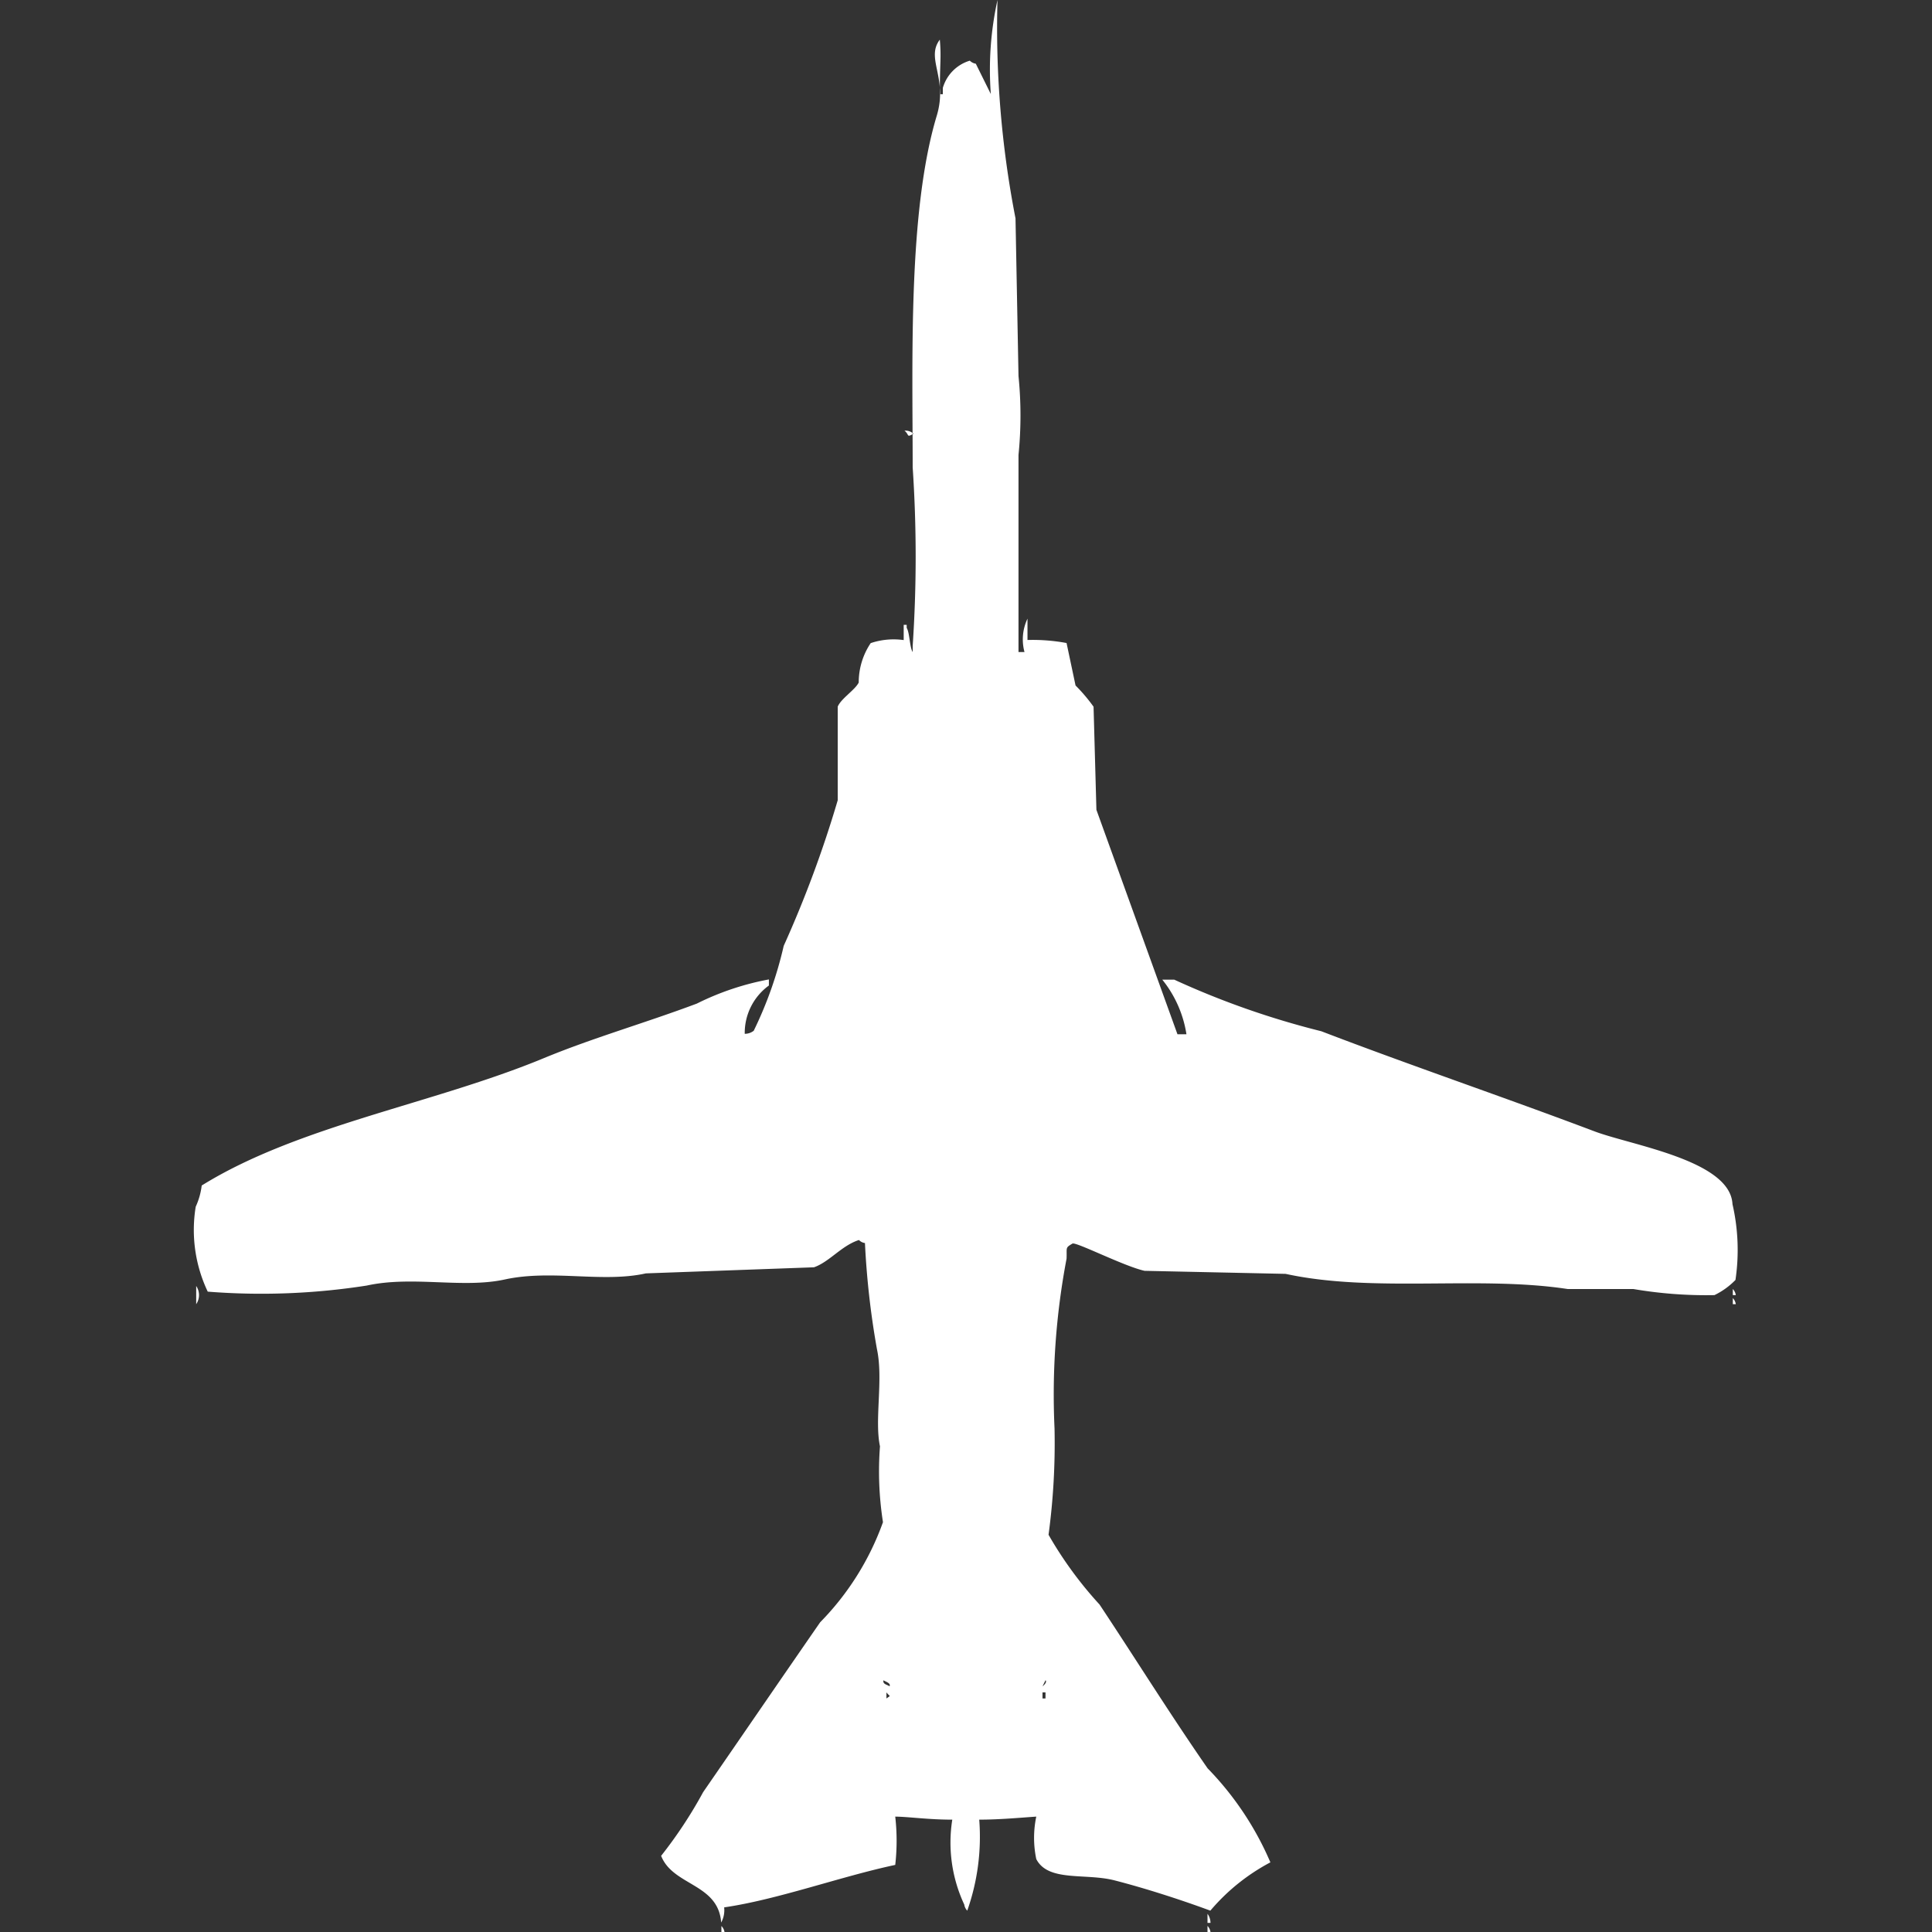 <svg width="40" height="40" viewBox="0 0 40 40" fill="#fff" xmlns="http://www.w3.org/2000/svg"><rect x="0" y="0" width="40" height="40" fill="#333333" stroke="none"/><path id="unit" fill-rule="evenodd" clip-rule="evenodd" d="M21.274,13.25a3.85,3.85,0,0,1,.808.063l0.186,0.879a3.537,3.537,0,0,1,.373.44L22.7,16.766l1.678,4.647h0.186a2.38,2.38,0,0,0-.5-1.13h0.248a17.291,17.291,0,0,0,3.045,1.068c1.841,0.706,3.806,1.373,5.654,2.072,0.767,0.29,2.814.6,2.858,1.507a4.238,4.238,0,0,1,.062,1.57,1.541,1.541,0,0,1-.435.314,8.937,8.937,0,0,1-1.678-.126H32.458c-1.848-.282-4.02.083-5.841-0.314l-2.92-.063c-0.42-.093-1.4-0.594-1.491-0.565-0.157.092-.114,0.079-0.124,0.314a15.058,15.058,0,0,0-.249,3.516,14.178,14.178,0,0,1-.124,2.2,8.053,8.053,0,0,0,1.056,1.444c0.758,1.142,1.456,2.265,2.237,3.391a6.387,6.387,0,0,1,1.3,1.947,4.2,4.2,0,0,0-1.243,1c-0.613-.227-1.356-0.466-1.988-0.628-0.6-.153-1.371.037-1.616-0.44a2.138,2.138,0,0,1,0-.879c-0.356.024-.749,0.062-1.181,0.063a4.594,4.594,0,0,1-.248,1.884,0.227,0.227,0,0,1-.062-0.126,3.029,3.029,0,0,1-.248-1.758c-0.5,0-.9-0.06-1.181-0.063a4.432,4.432,0,0,1,0,1c-1.13.24-2.433,0.718-3.542,0.879a0.53,0.53,0,0,1-.062.314c-0.058-.811-1-0.758-1.243-1.381a9.229,9.229,0,0,0,.87-1.319c0.8-1.159,1.606-2.337,2.423-3.517a5.689,5.689,0,0,0,1.3-2.072,6.821,6.821,0,0,1-.062-1.57c-0.117-.551.072-1.38-0.062-2.009a17.1,17.1,0,0,1-.249-2.2,0.212,0.212,0,0,1-.124-0.063c-0.36.115-.614,0.455-0.932,0.565l-3.48.126c-0.893.2-1.95-.086-2.92,0.126-0.875.191-1.909-.082-2.858,0.126a14.137,14.137,0,0,1-3.293.126,2.974,2.974,0,0,1-.249-1.758,1.463,1.463,0,0,0,.124-0.439c2-1.242,4.795-1.689,7.083-2.637,1.012-.419,2.092-0.726,3.169-1.13a5.636,5.636,0,0,1,1.491-.5v0.126a1.214,1.214,0,0,0-.5,1,0.3,0.3,0,0,0,.186-0.063,8.127,8.127,0,0,0,.621-1.758,23.442,23.442,0,0,0,1.118-3.014V14.631c0.069-.169.358-0.345,0.435-0.5a1.454,1.454,0,0,1,.248-0.816,1.492,1.492,0,0,1,.683-0.063V12.936h0.062V13c0.063,0.1.06,0.4,0.124,0.5V13.375a27.71,27.71,0,0,0,0-3.7c0-2.22-.1-5.3.5-7.284,0.233-.782-0.236-1.179.062-1.57,0.033,0.392,0,.446,0,1.13h0.062V1.821a0.83,0.83,0,0,1,.559-0.565,0.223,0.223,0,0,0,.124.063l0.311,0.628A6.711,6.711,0,0,1,20.652,0a20.594,20.594,0,0,0,.373,4.521q0.031,1.632.062,3.265a8.171,8.171,0,0,1,0,1.633V13.5h0.124a1,1,0,0,1,.062-0.691v0.44ZM18.726,8.917a0.238,0.238,0,0,1,.186.063C18.76,9.067,18.833,9,18.726,8.917ZM4.062,26.625a0.335,0.335,0,0,1,0,.377V26.625Zm31.814,0.063a0.227,0.227,0,0,1,.062.126H35.876V26.688Zm0,0.188a0.227,0.227,0,0,1,.062.126H35.876V26.876ZM18.291,34.788c-0.02.087,0.088,0.091,0.124,0.126C18.459,34.847,18.308,34.807,18.291,34.788Zm3.355,0-0.062.126C21.693,34.826,21.647,34.788,21.647,34.788Zm-3.293.251v0.126C18.453,35.09,18.429,35.139,18.353,35.039Zm3.231,0v0.126h0.062V35.039H21.585ZM25,39.623a0.323,0.323,0,0,1,.062.188H25V39.623Zm-10.066.251A0.227,0.227,0,0,1,15,40H14.936V39.874Zm10.066,0a0.227,0.227,0,0,1,.062.126H25V39.874Z"/></svg>
